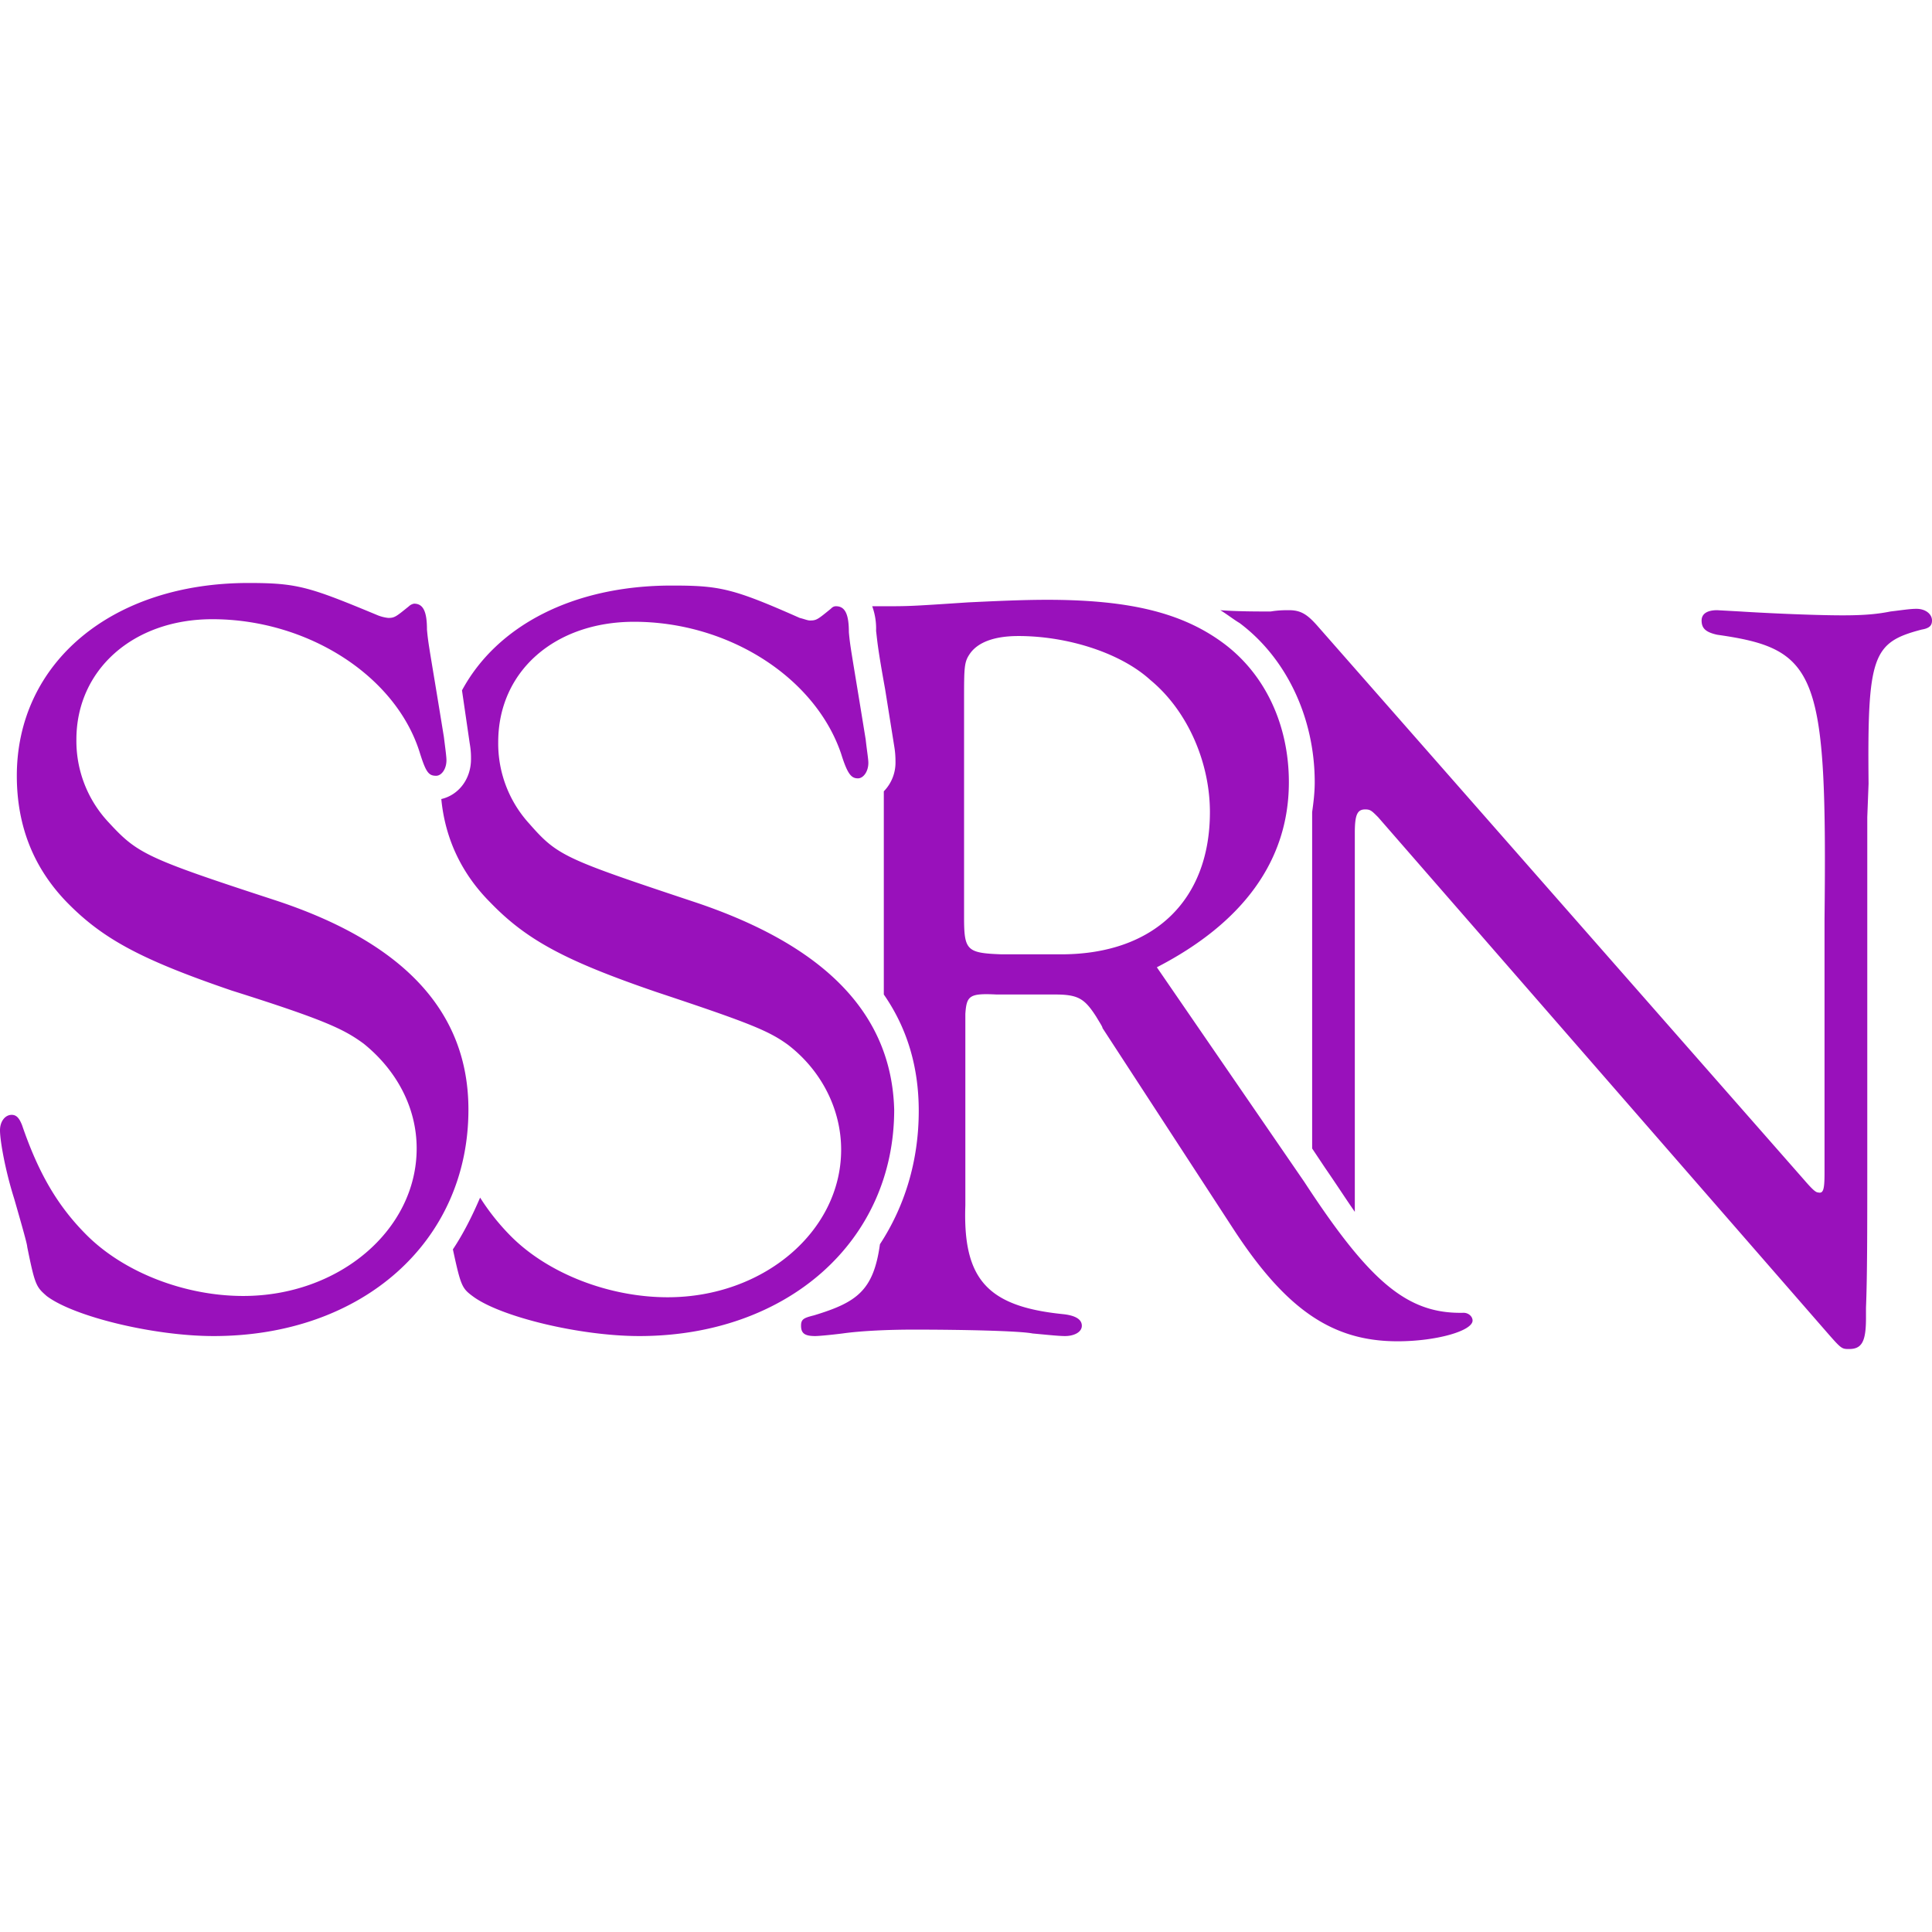 <svg role="img" width="32px" height="32px" viewBox="0 0 24 24" xmlns="http://www.w3.org/2000/svg"><title>SSRN</title><path fill="#91b5a" d="M3.087 7.242c-1.704 0-2.878.996-2.878 2.395 0 .627.21 1.141.611 1.56.45.465.932.723 2.058 1.108 1.173.37 1.398.483 1.64.66.417.337.658.803.658 1.301 0 1.013-.964 1.833-2.154 1.833-.723 0-1.478-.29-1.945-.756-.353-.353-.594-.755-.803-1.366-.032-.08-.065-.128-.129-.128-.08 0-.145.08-.145.192 0 .129.065.499.177.852.097.338.161.563.161.595.097.482.113.498.241.611.338.257 1.334.498 2.074.498 1.848 0 3.166-1.173 3.166-2.813 0-1.205-.787-2.073-2.41-2.604-1.624-.53-1.705-.579-2.074-.98a1.476 1.476 0 0 1-.386-1.013c0-.868.707-1.495 1.688-1.495 1.173 0 2.266.691 2.572 1.64.08.257.112.305.209.305.064 0 .128-.08.128-.193 0-.048-.016-.16-.032-.29-.177-1.092-.193-1.14-.21-1.333 0-.225-.047-.322-.16-.322a.121.121 0 0 0-.064.032c-.16.129-.177.145-.257.145a.495.495 0 0 1-.129-.032c-.852-.354-.996-.402-1.607-.402zm5.256.032c-1.222 0-2.17.498-2.604 1.302l.096.659c.017.096.016.16.016.193 0 .257-.16.45-.369.498.048.499.257.933.61 1.286.45.466.933.724 2.058 1.11 1.158.385 1.399.482 1.64.658.418.322.659.804.659 1.302 0 1.013-.964 1.833-2.154 1.833-.723 0-1.48-.29-1.945-.755a2.82 2.82 0 0 1-.386-.483c-.096.225-.209.45-.338.643.097.45.113.483.242.579.337.257 1.334.498 2.073.498 1.833 0 3.167-1.173 3.167-2.813-.032-1.173-.836-2.025-2.46-2.572-1.64-.546-1.72-.578-2.073-.98a1.477 1.477 0 0 1-.386-1.013c0-.884.707-1.495 1.688-1.495 1.173 0 2.25.691 2.572 1.64.08.257.128.305.209.305.064 0 .129-.08.129-.193 0-.048-.017-.144-.033-.289-.177-1.093-.192-1.141-.209-1.334 0-.225-.048-.322-.16-.322-.032 0-.049.016-.065.032-.16.13-.176.145-.257.145-.032 0-.064-.016-.129-.032-.835-.37-.996-.402-1.591-.402zm4.662.177c-.306 0-.643.016-.98.032-.724.048-.724.048-1.062.048h-.128a.81.81 0 0 1 .048.306c.016.128.016.193.112.723l.113.707a1.1 1.1 0 0 1 .016.193.51.51 0 0 1-.145.37v2.524c.29.417.434.9.434 1.446 0 .627-.177 1.19-.482 1.656-.08.579-.29.723-.82.884-.128.032-.16.048-.16.129 0 .096.048.128.176.128.048 0 .21-.016.338-.032.225-.032.563-.048.884-.048.627 0 1.318.016 1.479.048.177.016.321.032.402.032.112 0 .209-.048.209-.128s-.08-.129-.241-.145c-.933-.096-1.238-.434-1.206-1.35v-2.38c.016-.224.048-.257.386-.24h.723c.29 0 .37.048.515.273.048.08.08.128.08.144l1.623 2.492c.66 1.013 1.238 1.399 2.042 1.399.482 0 .932-.129.932-.258 0-.048-.048-.096-.112-.096-.691.016-1.158-.37-1.977-1.624l-1.833-2.668c1.06-.547 1.64-1.318 1.64-2.299 0-.707-.29-1.334-.804-1.72-.514-.385-1.174-.546-2.202-.546zm10.802.112c-.08 0-.177.016-.322.033-.16.032-.321.048-.595.048-.385 0-1.028-.032-1.27-.048l-.289-.016c-.128 0-.193.048-.193.128 0 .096.049.145.193.177 1.254.177 1.367.466 1.334 3.536v3.15c0 .21-.016.258-.08.242-.032 0-.08-.048-.177-.16l-6.044-6.88c-.128-.145-.209-.193-.353-.193-.048 0-.129 0-.225.016h-.113c-.032 0-.321 0-.514-.016.08.048.16.112.24.16.58.434.933 1.174.933 1.977 0 .129-.016.258-.032.37v4.18l.16.24c.145.21.258.386.37.547v-4.71c0-.225.032-.289.129-.289.064 0 .08.016.16.096l5.546 6.366c.21.241.21.241.306.241.16 0 .209-.097.209-.386v-.128c.016-.386.016-.98.016-1.817v-4.276l.016-.417c-.016-1.592.048-1.753.659-1.913.096-.016.129-.049.129-.113 0-.08-.08-.145-.193-.145zm-11.156.338c.611 0 1.27.209 1.64.547.466.385.739 1.028.739 1.64 0 1.092-.691 1.767-1.849 1.767h-.739c-.434-.016-.466-.048-.466-.466V8.721c0-.45 0-.499.08-.611.097-.129.29-.209.595-.209z"/></svg>